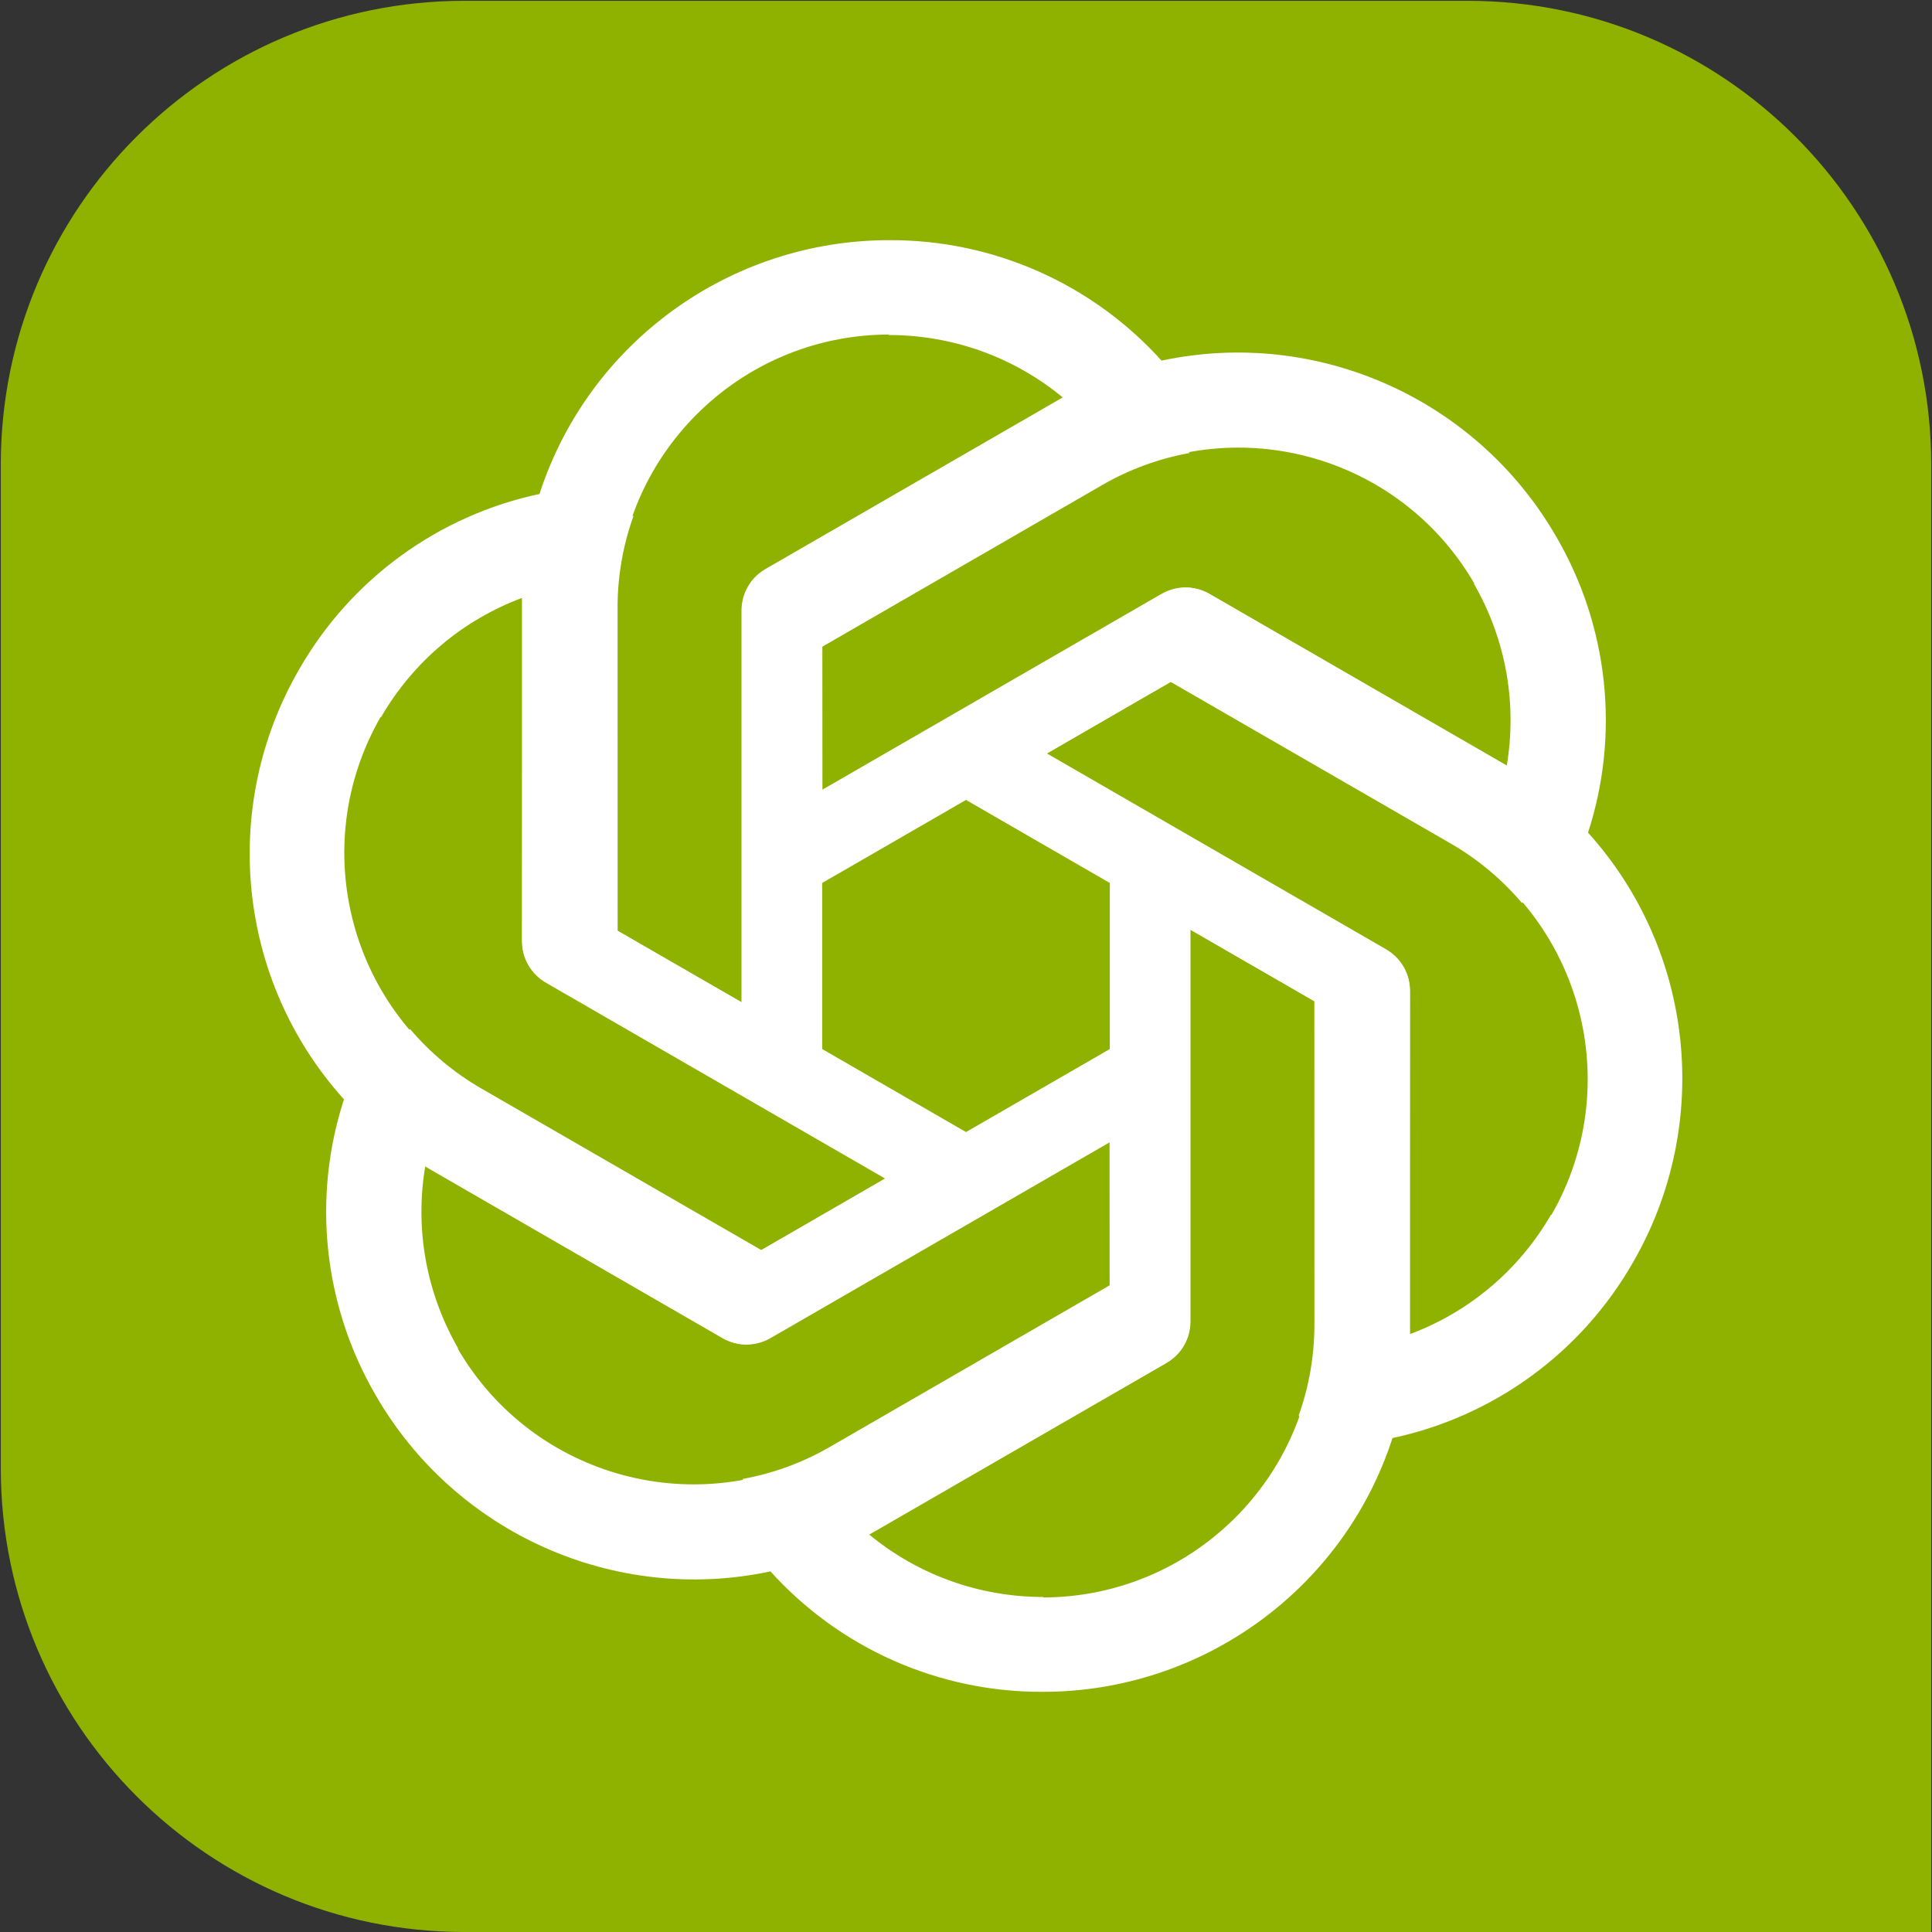 <?xml version="1.0" encoding="UTF-8" standalone="no"?>
<svg
   viewBox="0 0 2406 2406"
   version="1.1"
   id="svg15"
   sodipodi:docname="ChatGPT_Logo_tipology.svg"
   inkscape:version="1.4.2 (f4327f4, 2025-05-13)"
   xmlns:inkscape="http://www.inkscape.org/namespaces/inkscape"
   xmlns:sodipodi="http://sodipodi.sourceforge.net/DTD/sodipodi-0.dtd"
   xmlns:xlink="http://www.w3.org/1999/xlink"
   xmlns="http://www.w3.org/2000/svg"
   xmlns:svg="http://www.w3.org/2000/svg"
   xmlns:rdf="http://www.w3.org/1999/02/22-rdf-syntax-ns#"
   xmlns:cc="http://creativecommons.org/ns#"
   xmlns:dc="http://purl.org/dc/elements/1.1/">
  <rect x="0" y="0" width="2406" height="2406" fill="#333333" stroke="none"/>
  <defs
     id="defs19" />
  <sodipodi:namedview
     pagecolor="#ffffff"
     bordercolor="#666666"
     borderopacity="1"
     objecttolerance="10"
     gridtolerance="10"
     guidetolerance="10"
     inkscape:pageopacity="0"
     inkscape:pageshadow="2"
     inkscape:window-width="1858"
     inkscape:window-height="1057"
     id="namedview17"
     showgrid="false"
     inkscape:zoom="0.37738986"
     inkscape:cx="1206.9747"
     inkscape:cy="1204.3249"
     inkscape:window-x="54"
     inkscape:window-y="-8"
     inkscape:window-maximized="1"
     inkscape:current-layer="svg15"
     inkscape:document-rotation="0"
     inkscape:showpageshadow="2"
     inkscape:pagecheckerboard="0"
     inkscape:deskcolor="#d1d1d1" />
  <path
     d="M1 578.4C1 259.5 259.5 1 578.4 1h1249.1c319 0 577.5 258.5 577.5 577.4V2406H578.4C259.5 2406 1 2147.5 1 1828.6V578.4z"
     fill="#74aa9c"
     id="path2"
     style="fill:#90b300;fill-opacity:0.996" />
  <path
     id="a"
     d="M1107.3 299.1c-197.999 0-373.9 127.3-435.2 315.3L650 743.5v427.9c0 21.4 11 40.4 29.4 51.4l344.5 198.515V833.3h.1v-27.9L1372.7 604c33.715-19.52 70.44-32.857 108.47-39.828L1447.6 450.3C1361 353.5 1237.1 298.5 1107.3 299.1zm0 117.5-.6.6c79.699 0 156.3 27.5 217.6 78.4-2.5 1.2-7.4 4.3-11 6.1L952.8 709.3c-18.4 10.4-29.4 30-29.4 51.4V1248l-155.1-89.4V755.8c-.1-187.099 151.601-338.9 339-339.2z"
     fill="#fff" />
  <use
     xlink:href="#a"
     transform="rotate(60 1203 1203)"
     id="use5" />
  <use
     xlink:href="#a"
     transform="rotate(120 1203 1203)"
     id="use7" />
  <use
     xlink:href="#a"
     transform="rotate(180 1203 1203)"
     id="use9" />
  <use
     xlink:href="#a"
     transform="rotate(240 1203 1203)"
     id="use11" />
  <use
     xlink:href="#a"
     transform="rotate(300 1203 1203)"
     id="use13" />
</svg>
